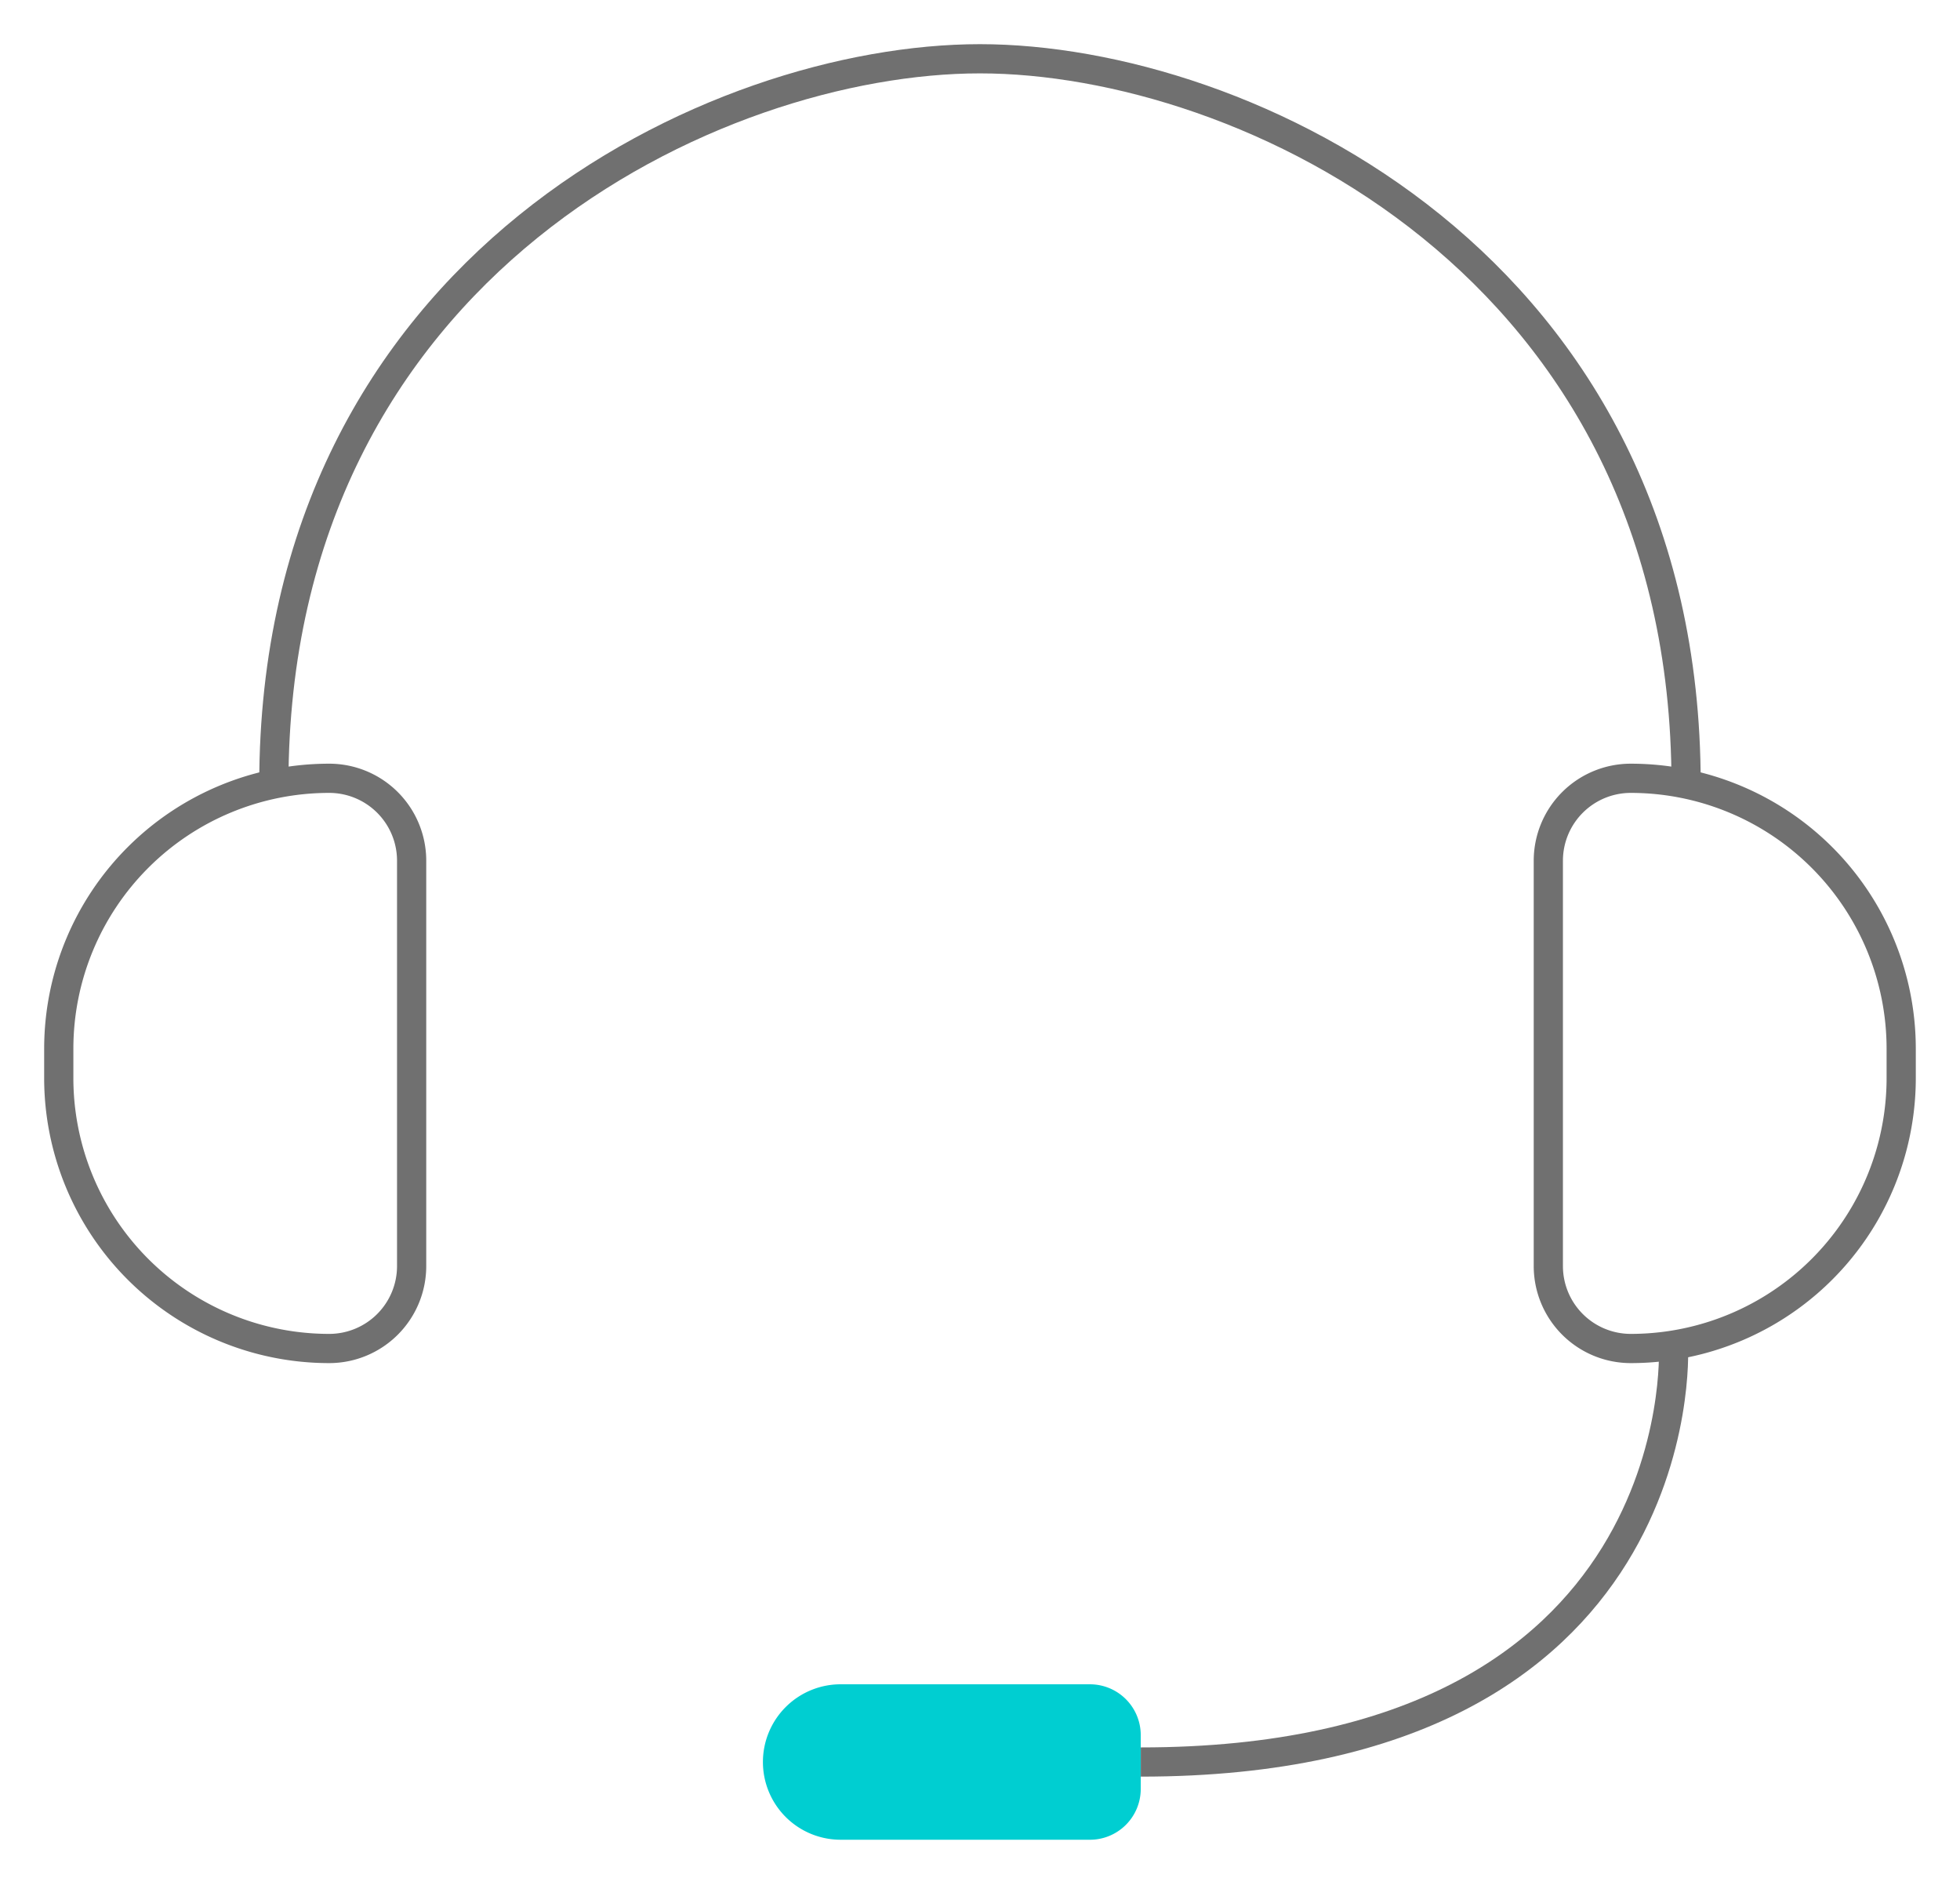 <?xml version="1.0" encoding="UTF-8"?> <svg xmlns="http://www.w3.org/2000/svg" xmlns:xlink="http://www.w3.org/1999/xlink" width="100.658" height="97.343" viewBox="0 0 100.658 97.343"><defs><clipPath id="clip-path"><rect id="Rettangolo_209" data-name="Rettangolo 209" width="100.658" height="97.343" fill="none" stroke="#707070" stroke-width="1.5"></rect></clipPath></defs><g id="Raggruppa_229" data-name="Raggruppa 229" transform="translate(3 3)"><g id="Raggruppa_228" data-name="Raggruppa 228" transform="translate(-3 -3)" clip-path="url(#clip-path)"><path id="Tracciato_236" data-name="Tracciato 236" d="M274.4,160.017h0a4.233,4.233,0,0,1-4.233-4.233V134.971a4.233,4.233,0,0,1,4.233-4.233,13.889,13.889,0,0,1,13.889,13.889v1.5A13.889,13.889,0,0,1,274.4,160.017Z" transform="translate(-190.651 -90.774)" fill="none" stroke="#707070" stroke-miterlimit="10" stroke-width="1.5"></path><path id="Tracciato_237" data-name="Tracciato 237" d="M39.438,37.737C39.438,11.043,62.2.5,75.7.5s36.265,10.543,36.265,37.237" transform="translate(-25.374 2.518)" fill="none" stroke="#707070" stroke-miterlimit="10" stroke-width="1.5"></path><path id="Tracciato_238" data-name="Tracciato 238" d="M14.389,160.017h0a4.233,4.233,0,0,0,4.233-4.233V134.971a4.233,4.233,0,0,0-4.233-4.233A13.889,13.889,0,0,0,.5,144.627v1.5A13.889,13.889,0,0,0,14.389,160.017Z" transform="translate(2.518 -90.774)" fill="none" stroke="#707070" stroke-miterlimit="10" stroke-width="1.5"></path><path id="Tracciato_239" data-name="Tracciato 239" d="M223.739,233.948s1.038,21.234-27.357,21.234" transform="translate(-137.796 -164.705)" fill="none" stroke="#707070" stroke-miterlimit="10" stroke-width="1.5"></path><path id="Tracciato_240" data-name="Tracciato 240" d="M144.942,302.714H132.2a3.991,3.991,0,1,1,0-7.981h12.74a2.609,2.609,0,0,1,2.609,2.609v2.764a2.609,2.609,0,0,1-2.609,2.609" transform="translate(-88.965 -208.247)" fill="#00ced1"></path></g></g></svg> 